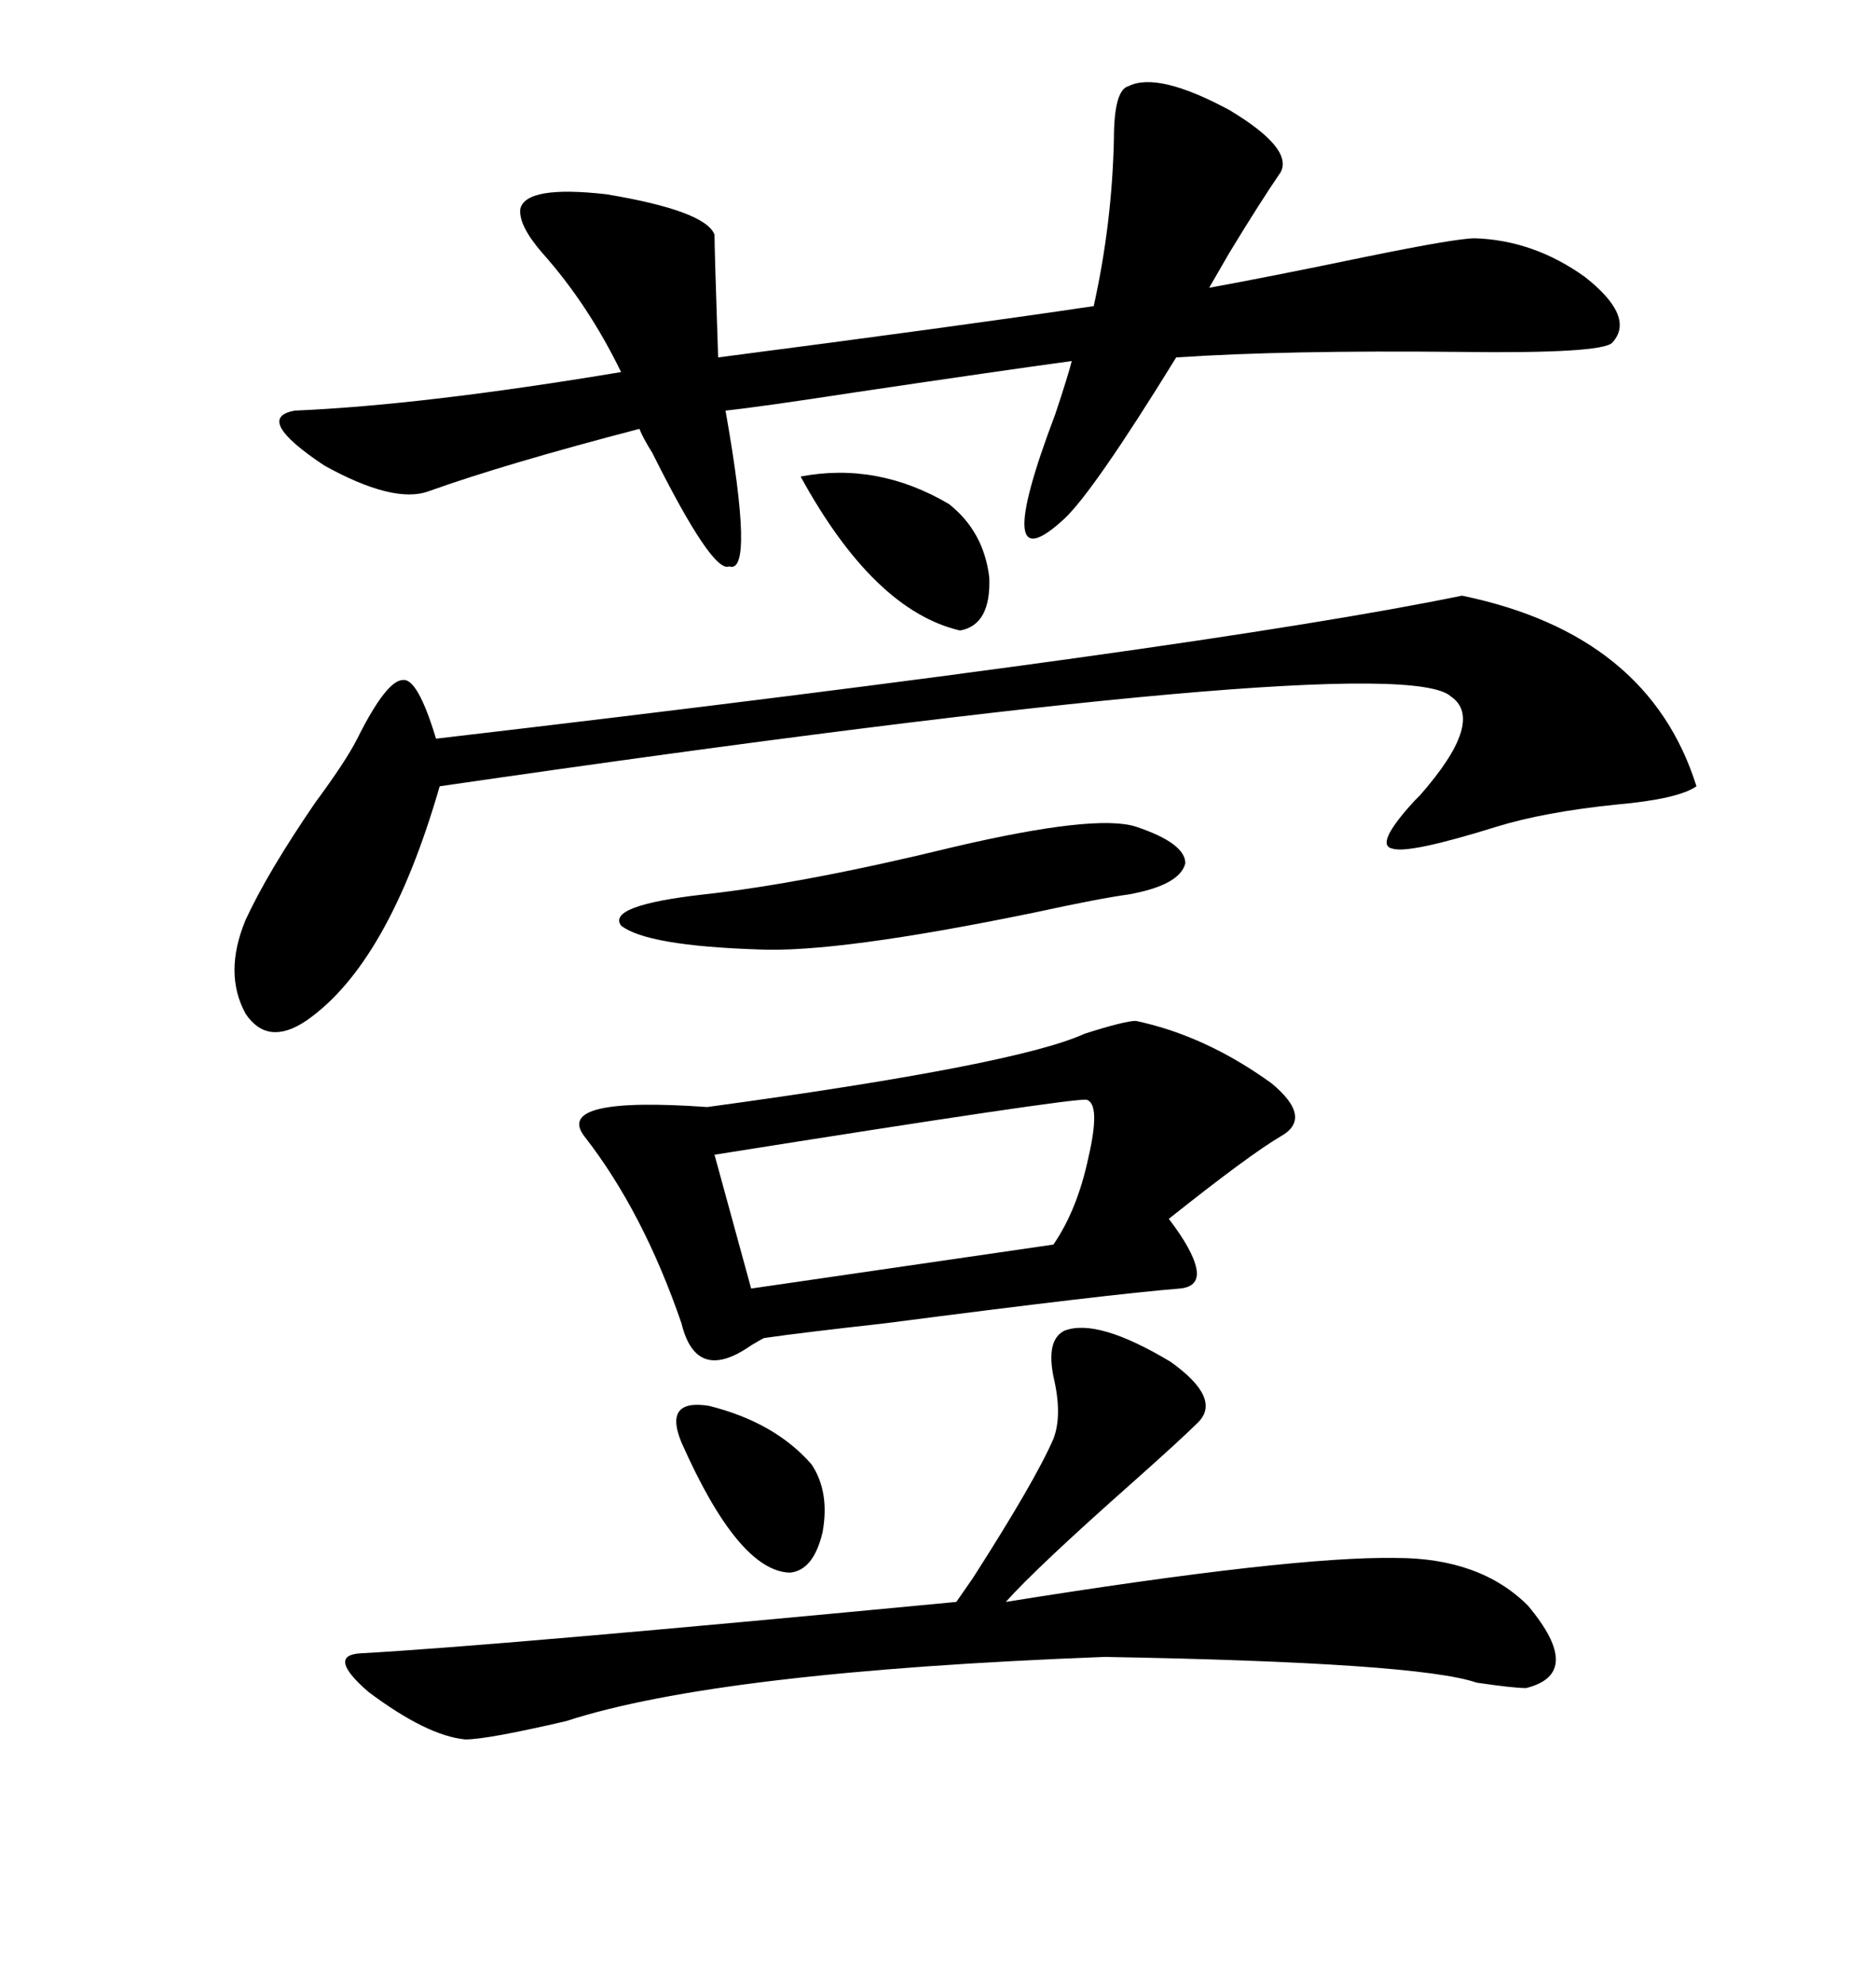 <svg xmlns="http://www.w3.org/2000/svg" xmlns:xlink="http://www.w3.org/1999/xlink" width="300" height="317.285"><path d="M204.79 27.54L204.79 27.54Q201.56 32.23 196.58 40.43L196.58 40.43Q194.53 43.95 193.36 46.00L193.36 46.00Q203.03 44.24 218.55 41.02L218.55 41.02Q232.91 38.09 235.84 38.09L235.84 38.09Q245.21 38.38 253.42 44.24L253.42 44.24Q261.62 50.68 257.81 54.79L257.81 54.79Q256.05 56.54 233.50 56.25L233.50 56.25Q205.66 55.96 188.09 57.13L188.09 57.13Q174.90 78.52 170.21 82.91L170.21 82.91Q158.20 94.04 168.75 66.21L168.75 66.21Q170.80 60.06 171.39 57.71L171.39 57.71Q160.55 59.18 136.82 62.70L136.82 62.70Q121.58 65.04 116.02 65.63L116.02 65.63Q120.70 91.99 116.60 90.53L116.60 90.53Q113.96 91.70 104.30 72.36L104.30 72.36Q102.83 70.02 102.25 68.55L102.25 68.55Q80.86 74.12 68.55 78.52L68.55 78.52Q62.99 80.57 51.86 74.41L51.86 74.41Q40.43 66.80 47.17 65.63L47.17 65.63Q67.68 64.75 99.32 59.47L99.32 59.47Q94.04 48.63 86.72 40.43L86.72 40.43Q82.91 36.04 83.20 33.40L83.20 33.40Q84.08 29.59 96.97 31.05L96.97 31.05Q112.79 33.69 114.26 37.50L114.26 37.50Q114.26 39.84 114.84 57.13L114.84 57.13Q153.22 52.15 174.90 48.93L174.90 48.93Q177.83 35.74 178.13 22.27L178.13 22.27Q178.13 14.36 180.47 13.77L180.47 13.77Q185.16 11.43 196.58 17.58L196.58 17.58Q206.84 23.73 204.79 27.54ZM181.64 163.18L181.64 163.18Q192.77 165.53 203.32 173.14L203.32 173.14Q210.06 178.71 204.79 181.64L204.79 181.64Q199.80 184.57 186.91 194.82L186.91 194.82Q190.72 199.80 191.31 202.73L191.31 202.73Q191.89 205.66 188.67 205.96L188.67 205.96Q177.54 206.84 141.50 211.52L141.50 211.52Q128.32 212.99 122.17 213.87L122.17 213.87Q121.58 214.16 120.12 215.04L120.12 215.04Q111.33 221.19 108.98 211.52L108.98 211.52Q102.83 193.65 93.46 181.64L93.46 181.64Q88.48 175.20 113.09 176.95L113.09 176.95Q162.60 170.21 173.44 165.23L173.44 165.23Q179.88 163.18 181.64 163.18ZM233.79 95.21L233.79 95.21Q263.67 101.37 271.29 125.68L271.29 125.68Q268.36 127.73 258.40 128.61L258.40 128.61Q246.97 129.79 239.36 132.13L239.36 132.13Q225.29 136.52 222.66 135.64L222.66 135.64Q219.73 135.06 226.17 128.03L226.17 128.03Q226.46 127.73 227.05 127.15L227.05 127.15Q237.60 115.14 232.03 111.33L232.03 111.33Q223.54 103.42 70.31 125.68L70.31 125.68Q62.11 154.10 48.93 163.18L48.93 163.18Q42.77 167.29 39.26 162.01L39.26 162.01Q35.74 155.57 39.26 147.07L39.26 147.07Q42.77 139.45 50.39 128.32L50.39 128.32Q55.37 121.58 57.13 118.07L57.13 118.07Q61.82 108.69 64.45 108.69L64.45 108.69Q66.80 108.40 69.73 118.07L69.73 118.07Q192.48 103.71 233.79 95.21ZM170.21 212.70L170.21 212.70Q175.49 210.64 187.21 217.68L187.21 217.68Q195.41 223.54 191.60 227.34L191.60 227.34Q188.96 229.98 181.05 237.01L181.05 237.01Q165.82 250.49 160.84 256.05L160.84 256.05Q206.54 248.73 223.24 249.02L223.24 249.02Q236.72 249.02 244.34 256.64L244.34 256.64Q253.42 267.48 244.04 269.82L244.04 269.82Q241.99 269.82 236.13 268.95L236.13 268.95Q226.76 265.72 176.66 264.84L176.66 264.84Q114.84 267.19 90.53 275.10L90.53 275.10Q77.93 278.03 74.41 278.03L74.41 278.03Q68.26 277.44 58.89 270.41L58.89 270.41Q52.15 264.55 57.71 264.26L57.71 264.26Q79.10 263.09 152.93 256.05L152.93 256.05Q153.52 255.18 155.57 252.25L155.57 252.25Q165.53 236.72 168.46 229.98L168.46 229.98Q169.92 226.17 168.46 220.02L168.46 220.02Q167.29 214.16 170.21 212.70ZM173.73 175.78L173.73 175.78Q171.39 175.49 114.26 184.57L114.26 184.57L120.12 205.96L168.46 198.93Q172.27 193.36 174.02 185.16L174.02 185.16Q176.07 176.37 173.73 175.78ZM112.50 142.97L112.50 142.97Q128.61 141.21 152.64 135.35L152.64 135.35Q175.20 130.08 181.64 132.13L181.64 132.13Q189.55 134.77 189.55 137.99L189.55 137.99Q188.67 141.50 180.47 142.97L180.47 142.97Q176.07 143.55 165.23 145.90L165.23 145.90Q133.89 152.34 121.29 151.76L121.29 151.76Q103.42 151.17 99.32 147.95L99.32 147.95Q96.97 144.73 112.50 142.97ZM128.03 76.17L128.03 76.17Q140.33 73.83 151.76 80.57L151.76 80.57Q157.32 84.96 158.20 92.29L158.20 92.29Q158.50 99.90 153.52 100.78L153.52 100.78Q139.75 97.56 128.03 76.17ZM108.98 230.57L108.98 230.57Q106.05 223.54 113.38 224.71L113.38 224.71Q123.93 227.34 129.79 234.08L129.79 234.08Q132.71 238.48 131.54 244.92L131.54 244.92Q130.08 251.07 126.27 251.37L126.27 251.37Q118.07 251.07 108.98 230.57Z"/></svg>
